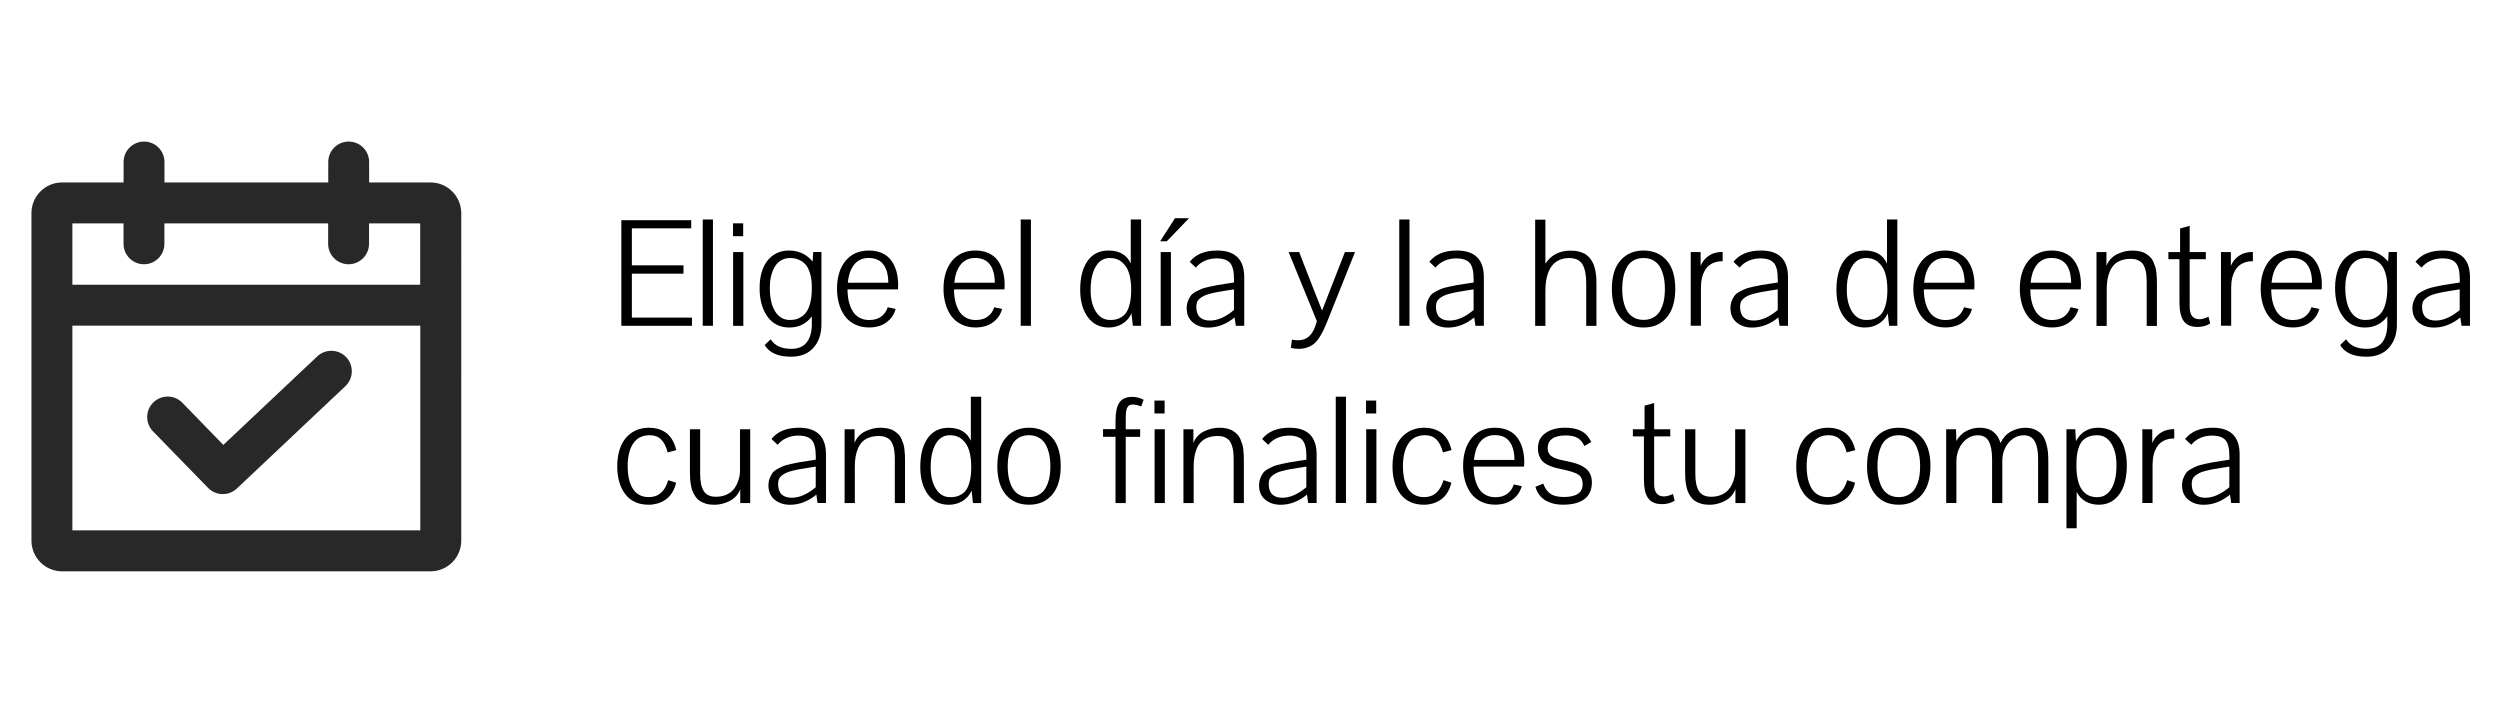<?xml version="1.0" encoding="utf-8"?>
<!-- Generator: Adobe Illustrator 23.0.4, SVG Export Plug-In . SVG Version: 6.00 Build 0)  -->
<svg version="1.1" id="Capa_1" xmlns="http://www.w3.org/2000/svg" xmlns:xlink="http://www.w3.org/1999/xlink" x="0px" y="0px"
	 width="477px" height="135px" viewBox="0 0 477 135" style="enable-background:new 0 0 477 135;" xml:space="preserve">
<style type="text/css">
	.st0{fill:#282828;}
</style>
<path class="st0" d="M82.14,34.81H70.43v-3.9c0-2.16-1.75-3.9-3.9-3.9c-2.16,0-3.9,1.75-3.9,3.9v3.9H31.38v-3.9
	c0-2.16-1.75-3.9-3.9-3.9s-3.9,1.75-3.9,3.9v3.9H11.86C8.62,34.81,6,37.43,6,40.67v62.48c0,3.23,2.62,5.86,5.86,5.86h70.29
	c3.23,0,5.86-2.62,5.86-5.86V40.67C88,37.43,85.38,34.81,82.14,34.81z M23.57,42.62v3.9c0,2.16,1.75,3.9,3.9,3.9s3.9-1.75,3.9-3.9
	v-3.9h31.24v3.9c0,2.16,1.75,3.9,3.9,3.9c2.16,0,3.9-1.75,3.9-3.9v-3.9h9.76v11.71H13.81V42.62H23.57z M13.81,101.19V62.14h66.38
	v39.05H13.81z"/>
<path class="st0" d="M60.53,68L42.61,84.89l-7.81-8.04c-1.5-1.55-3.98-1.58-5.53-0.08s-1.58,3.98-0.08,5.53l10.52,10.8
	c1.49,1.52,3.92,1.57,5.47,0.12L65.9,73.68c1.57-1.48,1.64-3.96,0.16-5.53C64.57,66.59,62.1,66.52,60.53,68z"/>
<g>
	<path d="M132.03,62.16h-13.48V42.02h13.33v1.54h-11.32v7.07h9.85v1.58h-9.85v8.39h11.47V62.16z"/>
	<path d="M134.08,62.16V41.88h1.95v20.28H134.08z"/>
	<path d="M139.86,45.07v-2.46h1.94v2.46H139.86z M139.88,62.16V48.09h1.95v14.08H139.88z"/>
	<path d="M150.89,68.06c-2.44,0-4.11-0.74-4.99-2.23l1.14-1.09c0.75,1.21,2.07,1.82,3.95,1.82c1.31,0,2.29-0.42,2.94-1.25
		c0.65-0.83,0.97-2.01,0.97-3.54v-1.4c-1.07,1.41-2.5,2.12-4.27,2.12c-1.8,0-3.2-0.69-4.2-2.08s-1.5-3.22-1.5-5.48
		c0-1.39,0.21-2.61,0.63-3.67c0.42-1.06,1.05-1.9,1.91-2.52c0.85-0.62,1.88-0.94,3.08-0.94c1.83,0,3.32,0.7,4.5,2.1l0.11-1.82h1.57
		v13.8c0,1.83-0.5,3.31-1.51,4.46C154.21,67.49,152.77,68.06,150.89,68.06z M154.89,54.69c0-0.9-0.1-1.69-0.29-2.37
		c-0.19-0.68-0.43-1.22-0.71-1.6c-0.28-0.38-0.61-0.69-1-0.92c-0.39-0.23-0.75-0.39-1.09-0.46c-0.33-0.07-0.68-0.11-1.04-0.11
		c-0.67,0-1.26,0.16-1.77,0.47c-0.51,0.32-0.92,0.75-1.22,1.29c-0.3,0.54-0.52,1.14-0.67,1.79s-0.22,1.35-0.22,2.09
		c0,1.97,0.34,3.49,1.03,4.57c0.68,1.07,1.61,1.61,2.79,1.61c0.41,0,0.8-0.04,1.16-0.13c0.36-0.09,0.73-0.26,1.11-0.52
		c0.39-0.26,0.71-0.59,0.98-1.01c0.27-0.42,0.5-0.99,0.67-1.71s0.27-1.56,0.27-2.52V54.69z"/>
	<path d="M165.78,47.8c0.95,0,1.8,0.17,2.52,0.5c0.73,0.33,1.31,0.8,1.75,1.4c0.44,0.6,0.77,1.3,0.99,2.08
		c0.22,0.79,0.33,1.66,0.33,2.61c0,0.31-0.01,0.59-0.04,0.83h-9.62c0,0.8,0.08,1.54,0.23,2.23c0.16,0.69,0.39,1.3,0.71,1.85
		s0.75,0.98,1.29,1.29c0.55,0.31,1.18,0.47,1.89,0.47c0.93,0,1.69-0.21,2.28-0.64c0.6-0.43,1.02-1.03,1.27-1.8l1.51,0.33
		c-0.21,0.78-0.58,1.44-1.11,1.99c-0.53,0.55-1.13,0.94-1.79,1.18c-0.66,0.24-1.36,0.36-2.11,0.36h-0.05c-1.04,0-1.96-0.2-2.76-0.61
		c-0.8-0.4-1.44-0.95-1.93-1.64c-0.48-0.69-0.84-1.47-1.08-2.34c-0.24-0.87-0.36-1.8-0.36-2.79c0-2.19,0.53-3.96,1.6-5.3
		C162.39,48.47,163.88,47.8,165.78,47.8z M169.49,53.95c-0.01-1.5-0.32-2.67-0.94-3.49s-1.56-1.24-2.83-1.24
		c-0.62,0-1.17,0.12-1.65,0.37s-0.89,0.59-1.2,1.03s-0.57,0.94-0.75,1.5c-0.18,0.56-0.3,1.17-0.36,1.83H169.49z"/>
	<path d="M186.1,47.8c0.95,0,1.8,0.17,2.52,0.5c0.73,0.33,1.31,0.8,1.75,1.4c0.44,0.6,0.77,1.3,0.99,2.08
		c0.22,0.79,0.33,1.66,0.33,2.61c0,0.31-0.01,0.59-0.04,0.83h-9.62c0,0.8,0.08,1.54,0.23,2.23c0.16,0.69,0.39,1.3,0.71,1.85
		s0.75,0.98,1.29,1.29c0.55,0.31,1.18,0.47,1.89,0.47c0.93,0,1.69-0.21,2.28-0.64c0.6-0.43,1.02-1.03,1.27-1.8l1.51,0.33
		c-0.21,0.78-0.58,1.44-1.11,1.99c-0.53,0.55-1.13,0.94-1.79,1.18c-0.66,0.24-1.36,0.36-2.11,0.36h-0.05c-1.04,0-1.96-0.2-2.76-0.61
		c-0.8-0.4-1.44-0.95-1.93-1.64c-0.48-0.69-0.84-1.47-1.08-2.34c-0.24-0.87-0.36-1.8-0.36-2.79c0-2.19,0.53-3.96,1.6-5.3
		C182.72,48.47,184.2,47.8,186.1,47.8z M189.81,53.95c-0.01-1.5-0.32-2.67-0.94-3.49s-1.56-1.24-2.83-1.24
		c-0.62,0-1.17,0.12-1.65,0.37s-0.89,0.59-1.2,1.03s-0.57,0.94-0.75,1.5c-0.18,0.56-0.3,1.17-0.36,1.83H189.81z"/>
	<path d="M194.75,62.16V41.88h1.95v20.28H194.75z"/>
	<path d="M206.1,55.28c0-2.32,0.47-4.15,1.4-5.48c0.94-1.33,2.27-2,3.99-2c2.1,0,3.52,0.83,4.26,2.49v-8.41h1.97v20.28h-1.57
		l-0.26-2.37c-0.36,0.83-0.93,1.48-1.71,1.97c-0.78,0.49-1.66,0.73-2.63,0.73c-1.69,0-3.02-0.66-3.99-1.97
		C206.59,59.2,206.1,57.46,206.1,55.28z M211.8,61.05c0.41,0,0.78-0.03,1.11-0.1s0.69-0.22,1.07-0.45c0.38-0.23,0.71-0.55,0.96-0.95
		s0.47-0.96,0.64-1.69c0.17-0.72,0.25-1.58,0.25-2.56c0-1.19-0.13-2.23-0.39-3.11c-0.26-0.88-0.7-1.59-1.33-2.14
		c-0.62-0.55-1.41-0.82-2.35-0.82c-1.17,0-2.07,0.55-2.71,1.66c-0.64,1.1-0.96,2.59-0.96,4.45c0,1.67,0.33,3.04,0.99,4.11
		C209.75,60.51,210.65,61.05,211.8,61.05z"/>
	<path d="M224.19,41.63h2.68l-4.24,4.4h-1.27L224.19,41.63z M221.46,62.16V48.09h1.95v14.08H221.46z"/>
	<path d="M235.56,60.57c-1.57,1.28-3.24,1.93-5.02,1.93c-1.17,0-2.15-0.32-2.94-0.97c-0.78-0.65-1.18-1.56-1.18-2.73
		c0-0.5,0.08-0.94,0.23-1.34s0.33-0.74,0.53-1.02c0.2-0.28,0.52-0.54,0.95-0.77c0.43-0.23,0.81-0.42,1.13-0.55
		c0.33-0.13,0.81-0.27,1.47-0.41s1.17-0.25,1.57-0.32s0.99-0.16,1.79-0.28l1.36-0.21v-0.58c0-1.53-0.25-2.58-0.76-3.16
		c-0.5-0.57-1.36-0.86-2.57-0.86c-0.79,0-1.53,0.15-2.22,0.45s-1.27,0.74-1.73,1.31c0-0.01-0.39-0.38-1.17-1.11
		c1.13-1.43,2.87-2.15,5.23-2.15c3.45,0,5.17,1.7,5.17,5.1v9.26h-1.61L235.56,60.57z M235.45,55.21l-1.35,0.21
		c-0.73,0.11-1.32,0.21-1.78,0.3c-0.46,0.09-0.94,0.19-1.43,0.32s-0.89,0.26-1.17,0.4c-0.28,0.14-0.55,0.31-0.79,0.51
		s-0.42,0.42-0.52,0.68c-0.1,0.26-0.15,0.56-0.15,0.89c0,1.76,0.87,2.64,2.61,2.64c1.46,0,2.98-0.67,4.57-2.01V55.21z"/>
	<path d="M251.26,61.28l-5.39-13.19h2.01l0.78,2.02c0.52,1.34,1.15,2.95,1.88,4.83c0.73,1.88,1.3,3.32,1.71,4.32
		c0.79-2.05,2.24-5.78,4.36-11.17h1.93c-0.63,1.61-1.54,3.88-2.73,6.82s-1.98,4.92-2.37,5.92c-0.33,0.83-0.62,1.51-0.86,2.03
		c-0.24,0.52-0.53,1.04-0.87,1.56c-0.34,0.52-0.69,0.92-1.04,1.2c-0.35,0.28-0.78,0.51-1.27,0.68s-1.05,0.26-1.67,0.26
		c-0.49,0-0.97-0.06-1.44-0.19l0.21-1.55c0.42,0.06,0.83,0.1,1.21,0.1c1.55,0,2.63-0.9,3.25-2.71L251.26,61.28z"/>
	<path d="M266.98,62.16V41.88h1.95v20.28H266.98z"/>
	<path d="M281.28,60.57c-1.57,1.28-3.24,1.93-5.02,1.93c-1.17,0-2.15-0.32-2.94-0.97c-0.78-0.65-1.18-1.56-1.18-2.73
		c0-0.5,0.08-0.94,0.23-1.34s0.33-0.74,0.53-1.02c0.2-0.28,0.52-0.54,0.95-0.77c0.43-0.23,0.81-0.42,1.13-0.55
		c0.33-0.13,0.81-0.27,1.47-0.41s1.17-0.25,1.57-0.32s0.99-0.16,1.79-0.28l1.36-0.21v-0.58c0-1.53-0.25-2.58-0.76-3.16
		c-0.5-0.57-1.36-0.86-2.57-0.86c-0.79,0-1.53,0.15-2.22,0.45s-1.27,0.74-1.73,1.31c0-0.01-0.39-0.38-1.17-1.11
		c1.13-1.43,2.87-2.15,5.23-2.15c3.45,0,5.17,1.7,5.17,5.1v9.26h-1.61L281.28,60.57z M281.17,55.21l-1.35,0.21
		c-0.73,0.11-1.32,0.21-1.78,0.3c-0.46,0.09-0.94,0.19-1.43,0.32s-0.89,0.26-1.17,0.4c-0.28,0.14-0.55,0.31-0.79,0.51
		s-0.42,0.42-0.52,0.68c-0.1,0.26-0.15,0.56-0.15,0.89c0,1.76,0.87,2.64,2.61,2.64c1.46,0,2.98-0.67,4.57-2.01V55.21z"/>
	<path d="M299.4,49.24c-0.68,0-1.28,0.11-1.81,0.34s-0.96,0.53-1.3,0.92c-0.34,0.38-0.62,0.84-0.84,1.39
		c-0.22,0.55-0.37,1.12-0.46,1.71s-0.13,1.24-0.13,1.93v6.65h-1.95V41.91h1.95v5.78v2.63c1.07-1.67,2.68-2.5,4.83-2.5
		c0.62,0,1.19,0.07,1.69,0.21s0.92,0.33,1.25,0.56s0.63,0.52,0.87,0.87c0.25,0.35,0.44,0.7,0.58,1.05c0.14,0.35,0.25,0.75,0.33,1.2
		c0.08,0.45,0.13,0.86,0.16,1.23c0.02,0.37,0.03,0.78,0.03,1.22v8.02h-1.95V54c0-1.57-0.24-2.75-0.72-3.56S300.6,49.24,299.4,49.24z
		"/>
	<path d="M313.6,47.8c1.81,0,3.27,0.62,4.38,1.86c1.11,1.24,1.66,3.06,1.66,5.44c0,2.37-0.54,4.19-1.63,5.47
		c-1.09,1.28-2.56,1.92-4.42,1.92s-3.34-0.63-4.42-1.91s-1.63-3.08-1.63-5.44c0-2.4,0.55-4.23,1.67-5.48
		C310.3,48.42,311.77,47.8,313.6,47.8z M313.58,49.23c-0.77,0-1.43,0.17-1.98,0.5c-0.55,0.33-0.97,0.8-1.26,1.38
		c-0.29,0.59-0.5,1.21-0.63,1.86c-0.13,0.65-0.19,1.36-0.19,2.13c0,0.61,0.04,1.19,0.11,1.73c0.07,0.54,0.21,1.08,0.4,1.6
		c0.19,0.53,0.44,0.98,0.74,1.35c0.3,0.38,0.69,0.68,1.17,0.91c0.48,0.23,1.03,0.34,1.66,0.34c0.61,0,1.16-0.11,1.64-0.34
		c0.48-0.23,0.87-0.53,1.17-0.9c0.3-0.37,0.54-0.82,0.74-1.34c0.19-0.52,0.33-1.05,0.4-1.6c0.07-0.54,0.11-1.12,0.11-1.73
		c0-0.61-0.04-1.18-0.12-1.72c-0.08-0.54-0.21-1.07-0.41-1.6c-0.19-0.52-0.44-0.97-0.74-1.34s-0.69-0.67-1.17-0.9
		C314.75,49.34,314.2,49.23,313.58,49.23z"/>
	<path d="M324.48,48.09v2.64c0.26-0.63,0.63-1.16,1.11-1.58c0.49-0.42,0.98-0.7,1.49-0.85s1.04-0.23,1.6-0.23v1.77
		c-0.76,0-1.42,0.14-1.97,0.41c-0.55,0.28-0.99,0.66-1.29,1.14c-0.31,0.49-0.53,1.01-0.67,1.58c-0.14,0.57-0.21,1.19-0.21,1.86v7.32
		h-1.95V48.09H324.48z"/>
	<path d="M339.31,60.57c-1.57,1.28-3.24,1.93-5.02,1.93c-1.17,0-2.15-0.32-2.94-0.97c-0.78-0.65-1.18-1.56-1.18-2.73
		c0-0.5,0.08-0.94,0.23-1.34s0.33-0.74,0.53-1.02c0.2-0.28,0.52-0.54,0.95-0.77c0.43-0.23,0.81-0.42,1.13-0.55
		c0.33-0.13,0.81-0.27,1.47-0.41s1.17-0.25,1.57-0.32s0.99-0.16,1.79-0.28l1.36-0.21v-0.58c0-1.53-0.25-2.58-0.76-3.16
		c-0.5-0.57-1.36-0.86-2.57-0.86c-0.79,0-1.53,0.15-2.22,0.45s-1.27,0.74-1.73,1.31c0-0.01-0.39-0.38-1.17-1.11
		c1.13-1.43,2.87-2.15,5.23-2.15c3.45,0,5.17,1.7,5.17,5.1v9.26h-1.61L339.31,60.57z M339.2,55.21l-1.35,0.21
		c-0.73,0.11-1.32,0.21-1.78,0.3c-0.46,0.09-0.94,0.19-1.43,0.32s-0.89,0.26-1.17,0.4c-0.28,0.14-0.55,0.31-0.79,0.51
		s-0.42,0.42-0.52,0.68c-0.1,0.26-0.15,0.56-0.15,0.89c0,1.76,0.87,2.64,2.61,2.64c1.46,0,2.98-0.67,4.57-2.01V55.21z"/>
	<path d="M350.39,55.28c0-2.32,0.47-4.15,1.4-5.48c0.94-1.33,2.27-2,3.99-2c2.1,0,3.52,0.83,4.26,2.49v-8.41h1.97v20.28h-1.57
		l-0.26-2.37c-0.36,0.83-0.93,1.48-1.71,1.97c-0.78,0.49-1.66,0.73-2.63,0.73c-1.69,0-3.02-0.66-3.99-1.97
		C350.87,59.2,350.39,57.46,350.39,55.28z M356.08,61.05c0.41,0,0.78-0.03,1.11-0.1s0.69-0.22,1.07-0.45
		c0.38-0.23,0.71-0.55,0.96-0.95s0.47-0.96,0.64-1.69c0.17-0.72,0.25-1.58,0.25-2.56c0-1.19-0.13-2.23-0.39-3.11
		c-0.26-0.88-0.7-1.59-1.33-2.14c-0.62-0.55-1.41-0.82-2.35-0.82c-1.17,0-2.07,0.55-2.71,1.66c-0.64,1.1-0.96,2.59-0.96,4.45
		c0,1.67,0.33,3.04,0.99,4.11C354.03,60.51,354.94,61.05,356.08,61.05z"/>
	<path d="M371.14,47.8c0.95,0,1.8,0.17,2.52,0.5c0.73,0.33,1.31,0.8,1.75,1.4c0.44,0.6,0.77,1.3,0.99,2.08
		c0.22,0.79,0.33,1.66,0.33,2.61c0,0.31-0.01,0.59-0.04,0.83h-9.62c0,0.8,0.08,1.54,0.23,2.23c0.16,0.69,0.39,1.3,0.71,1.85
		s0.75,0.98,1.29,1.29c0.55,0.31,1.18,0.47,1.89,0.47c0.93,0,1.69-0.21,2.28-0.64c0.6-0.43,1.02-1.03,1.27-1.8l1.51,0.33
		c-0.21,0.78-0.58,1.44-1.11,1.99c-0.53,0.55-1.13,0.94-1.79,1.18c-0.66,0.24-1.36,0.36-2.11,0.36h-0.05c-1.04,0-1.96-0.2-2.76-0.61
		c-0.8-0.4-1.44-0.95-1.93-1.64c-0.48-0.69-0.84-1.47-1.08-2.34c-0.24-0.87-0.36-1.8-0.36-2.79c0-2.19,0.53-3.96,1.6-5.3
		C367.75,48.47,369.24,47.8,371.14,47.8z M374.85,53.95c-0.01-1.5-0.32-2.67-0.94-3.49s-1.56-1.24-2.83-1.24
		c-0.62,0-1.17,0.12-1.65,0.37s-0.89,0.59-1.2,1.03s-0.57,0.94-0.75,1.5c-0.18,0.56-0.3,1.17-0.36,1.83H374.85z"/>
	<path d="M391.46,47.8c0.95,0,1.8,0.17,2.52,0.5c0.73,0.33,1.31,0.8,1.75,1.4c0.44,0.6,0.77,1.3,0.99,2.08
		c0.22,0.79,0.33,1.66,0.33,2.61c0,0.31-0.01,0.59-0.04,0.83h-9.62c0,0.8,0.08,1.54,0.23,2.23c0.16,0.69,0.39,1.3,0.71,1.85
		s0.75,0.98,1.29,1.29c0.55,0.31,1.18,0.47,1.89,0.47c0.93,0,1.69-0.21,2.28-0.64c0.6-0.43,1.02-1.03,1.27-1.8l1.51,0.33
		c-0.21,0.78-0.58,1.44-1.11,1.99c-0.53,0.55-1.13,0.94-1.79,1.18c-0.66,0.24-1.36,0.36-2.11,0.36h-0.05c-1.04,0-1.96-0.2-2.76-0.61
		c-0.8-0.4-1.44-0.95-1.93-1.64c-0.48-0.69-0.84-1.47-1.08-2.34c-0.24-0.87-0.36-1.8-0.36-2.79c0-2.19,0.53-3.96,1.6-5.3
		C388.08,48.47,389.56,47.8,391.46,47.8z M395.17,53.95c-0.01-1.5-0.32-2.67-0.94-3.49s-1.56-1.24-2.83-1.24
		c-0.62,0-1.17,0.12-1.65,0.37s-0.89,0.59-1.2,1.03s-0.57,0.94-0.75,1.5c-0.18,0.56-0.3,1.17-0.36,1.83H395.17z"/>
	<path d="M400.01,62.16V48.09h1.9c0,0.11,0,0.26,0,0.44c0,0.18,0,0.47,0,0.86c0,0.39,0,0.71,0,0.97v0.39
		c0.17-0.5,0.44-0.95,0.81-1.34c0.37-0.39,0.78-0.7,1.25-0.92c0.46-0.22,0.94-0.39,1.42-0.51s0.97-0.17,1.44-0.17
		c0.54,0,1.03,0.05,1.48,0.15c0.44,0.1,0.82,0.25,1.13,0.45c0.31,0.2,0.59,0.41,0.83,0.65c0.24,0.23,0.43,0.52,0.58,0.86
		s0.27,0.66,0.37,0.97c0.1,0.31,0.17,0.67,0.21,1.08c0.05,0.41,0.08,0.78,0.09,1.09c0.01,0.31,0.02,0.67,0.02,1.09v8.04h-1.95v-8.3
		c0-0.59-0.03-1.1-0.08-1.54c-0.05-0.44-0.14-0.85-0.28-1.24s-0.32-0.7-0.54-0.94s-0.51-0.43-0.87-0.57
		c-0.35-0.14-0.77-0.21-1.26-0.21c-0.71,0-1.33,0.1-1.87,0.3c-0.54,0.2-0.98,0.48-1.32,0.83c-0.34,0.35-0.62,0.78-0.83,1.29
		c-0.21,0.51-0.36,1.05-0.45,1.62c-0.09,0.56-0.13,1.19-0.13,1.89v6.87H400.01z"/>
	<path d="M421.38,60.44l0.33,1.28c-0.69,0.44-1.5,0.66-2.42,0.66c-1.21,0-2.09-0.37-2.63-1.11s-0.82-1.93-0.82-3.58v-8.24h-2.11
		v-1.36h2.23v-4.5l1.83-0.51v5.01h3.08v1.36h-3.08v9.12c0,1.56,0.63,2.34,1.9,2.34C420.11,60.91,420.68,60.75,421.38,60.44z"/>
	<path d="M425.65,48.09v2.64c0.26-0.63,0.63-1.16,1.11-1.58c0.49-0.42,0.98-0.7,1.49-0.85s1.04-0.23,1.6-0.23v1.77
		c-0.76,0-1.42,0.14-1.97,0.41c-0.55,0.28-0.99,0.66-1.29,1.14c-0.31,0.49-0.53,1.01-0.67,1.58c-0.14,0.57-0.21,1.19-0.21,1.86v7.32
		h-1.95V48.09H425.65z"/>
	<path d="M437.42,47.8c0.95,0,1.8,0.17,2.52,0.5c0.73,0.33,1.31,0.8,1.75,1.4c0.44,0.6,0.77,1.3,0.99,2.08
		c0.22,0.79,0.33,1.66,0.33,2.61c0,0.31-0.01,0.59-0.04,0.83h-9.62c0,0.8,0.08,1.54,0.23,2.23c0.16,0.69,0.39,1.3,0.71,1.85
		s0.75,0.98,1.29,1.29c0.55,0.31,1.18,0.47,1.89,0.47c0.93,0,1.69-0.21,2.28-0.64c0.6-0.43,1.02-1.03,1.27-1.8l1.51,0.33
		c-0.21,0.78-0.58,1.44-1.11,1.99c-0.53,0.55-1.13,0.94-1.79,1.18c-0.66,0.24-1.36,0.36-2.11,0.36h-0.05c-1.04,0-1.96-0.2-2.76-0.61
		c-0.8-0.4-1.44-0.95-1.93-1.64c-0.48-0.69-0.84-1.47-1.08-2.34c-0.24-0.87-0.36-1.8-0.36-2.79c0-2.19,0.53-3.96,1.6-5.3
		C434.04,48.47,435.53,47.8,437.42,47.8z M441.14,53.95c-0.01-1.5-0.32-2.67-0.94-3.49s-1.56-1.24-2.83-1.24
		c-0.62,0-1.17,0.12-1.65,0.37s-0.89,0.59-1.2,1.03s-0.57,0.94-0.75,1.5c-0.18,0.56-0.3,1.17-0.36,1.83H441.14z"/>
	<path d="M451.49,68.06c-2.44,0-4.11-0.74-4.99-2.23l1.14-1.09c0.75,1.21,2.07,1.82,3.95,1.82c1.31,0,2.29-0.42,2.94-1.25
		c0.65-0.83,0.97-2.01,0.97-3.54v-1.4c-1.07,1.41-2.5,2.12-4.27,2.12c-1.8,0-3.2-0.69-4.2-2.08s-1.5-3.22-1.5-5.48
		c0-1.39,0.21-2.61,0.63-3.67c0.42-1.06,1.05-1.9,1.91-2.52c0.85-0.62,1.88-0.94,3.08-0.94c1.83,0,3.32,0.7,4.5,2.1l0.11-1.82h1.57
		v13.8c0,1.83-0.5,3.31-1.51,4.46C454.81,67.49,453.37,68.06,451.49,68.06z M455.49,54.69c0-0.9-0.1-1.69-0.29-2.37
		c-0.19-0.68-0.43-1.22-0.71-1.6c-0.28-0.38-0.61-0.69-1-0.92c-0.39-0.23-0.75-0.39-1.09-0.46c-0.33-0.07-0.68-0.11-1.04-0.11
		c-0.67,0-1.26,0.16-1.77,0.47c-0.51,0.32-0.92,0.75-1.22,1.29c-0.3,0.54-0.52,1.14-0.67,1.79s-0.22,1.35-0.22,2.09
		c0,1.97,0.34,3.49,1.03,4.57c0.68,1.07,1.61,1.61,2.79,1.61c0.41,0,0.8-0.04,1.16-0.13c0.36-0.09,0.73-0.26,1.11-0.52
		c0.39-0.26,0.71-0.59,0.98-1.01c0.27-0.42,0.5-0.99,0.67-1.71s0.27-1.56,0.27-2.52V54.69z"/>
	<path d="M469.43,60.57c-1.57,1.28-3.24,1.93-5.02,1.93c-1.17,0-2.15-0.32-2.94-0.97c-0.78-0.65-1.18-1.56-1.18-2.73
		c0-0.5,0.08-0.94,0.23-1.34s0.33-0.74,0.53-1.02c0.2-0.28,0.52-0.54,0.95-0.77c0.43-0.23,0.81-0.42,1.13-0.55
		c0.33-0.13,0.81-0.27,1.47-0.41s1.17-0.25,1.57-0.32s0.99-0.16,1.79-0.28l1.36-0.21v-0.58c0-1.53-0.25-2.58-0.76-3.16
		c-0.5-0.57-1.36-0.86-2.57-0.86c-0.79,0-1.53,0.15-2.22,0.45s-1.27,0.74-1.73,1.31c0-0.01-0.39-0.38-1.17-1.11
		c1.13-1.43,2.87-2.15,5.23-2.15c3.45,0,5.17,1.7,5.17,5.1v9.26h-1.61L469.43,60.57z M469.32,55.21l-1.35,0.21
		c-0.73,0.11-1.32,0.21-1.78,0.3c-0.46,0.09-0.94,0.19-1.43,0.32s-0.89,0.26-1.17,0.4c-0.28,0.14-0.55,0.31-0.79,0.51
		s-0.42,0.42-0.52,0.68c-0.1,0.26-0.15,0.56-0.15,0.89c0,1.76,0.87,2.64,2.61,2.64c1.46,0,2.98-0.67,4.57-2.01V55.21z"/>
	<path d="M117.77,88.97c0-1.44,0.22-2.71,0.67-3.8c0.45-1.09,1.14-1.96,2.08-2.6c0.94-0.64,2.06-0.96,3.38-0.96
		c0.57,0,1.1,0.07,1.6,0.21s0.99,0.36,1.46,0.67c0.47,0.31,0.89,0.76,1.25,1.33c0.36,0.58,0.63,1.27,0.82,2.06l-1.64,0.44
		c-0.29-1.12-0.71-1.95-1.26-2.48c-0.55-0.54-1.26-0.8-2.15-0.8c-1.41,0-2.47,0.52-3.17,1.58c-0.7,1.05-1.05,2.49-1.05,4.31
		c0,0.89,0.08,1.69,0.23,2.39c0.16,0.71,0.39,1.33,0.71,1.86s0.74,0.95,1.27,1.24s1.14,0.43,1.84,0.43c1.83,0,3.05-1.08,3.69-3.23
		l1.5,0.47c-0.17,0.74-0.43,1.39-0.79,1.95s-0.78,1-1.27,1.32s-0.99,0.56-1.52,0.71c-0.53,0.15-1.08,0.23-1.65,0.23
		c-1.94,0-3.43-0.67-4.46-2C118.29,92.97,117.77,91.19,117.77,88.97z"/>
	<path d="M141.19,89.98V81.9h1.95v14.08h-1.9v-2.64c-0.37,0.97-1.02,1.71-1.96,2.21c-0.94,0.5-1.93,0.76-2.98,0.76
		c-0.6,0-1.14-0.07-1.62-0.21c-0.48-0.14-0.88-0.33-1.2-0.55c-0.32-0.22-0.59-0.51-0.83-0.87c-0.23-0.35-0.41-0.7-0.54-1.04
		c-0.12-0.34-0.22-0.74-0.3-1.2c-0.07-0.46-0.12-0.87-0.14-1.22c-0.02-0.35-0.03-0.76-0.03-1.23V81.9h1.95v8.49
		c0,1.45,0.22,2.54,0.67,3.28c0.45,0.74,1.23,1.11,2.35,1.11c0.69,0,1.31-0.11,1.86-0.34c0.55-0.23,0.99-0.52,1.31-0.86
		c0.33-0.34,0.6-0.74,0.81-1.18c0.21-0.45,0.36-0.87,0.44-1.27C141.15,90.73,141.19,90.34,141.19,89.98z"/>
	<path d="M155.76,94.38c-1.57,1.28-3.24,1.93-5.02,1.93c-1.17,0-2.15-0.32-2.94-0.97s-1.18-1.56-1.18-2.73
		c0-0.5,0.08-0.94,0.23-1.34c0.15-0.4,0.33-0.74,0.53-1.02c0.2-0.28,0.52-0.54,0.95-0.77c0.43-0.23,0.81-0.42,1.13-0.55
		c0.33-0.13,0.81-0.27,1.47-0.41s1.17-0.25,1.57-0.32c0.39-0.07,0.99-0.16,1.79-0.28l1.36-0.21v-0.58c0-1.53-0.25-2.58-0.76-3.16
		c-0.5-0.57-1.36-0.86-2.57-0.86c-0.79,0-1.53,0.15-2.22,0.45s-1.27,0.74-1.73,1.31c0-0.01-0.39-0.38-1.17-1.11
		c1.13-1.43,2.87-2.15,5.23-2.15c3.45,0,5.17,1.7,5.17,5.1v9.26h-1.61L155.76,94.38z M155.65,89.03l-1.35,0.21
		c-0.73,0.11-1.32,0.21-1.78,0.29c-0.46,0.09-0.94,0.19-1.43,0.32c-0.5,0.12-0.89,0.26-1.17,0.4c-0.28,0.14-0.55,0.31-0.79,0.51
		s-0.42,0.42-0.52,0.68c-0.1,0.26-0.15,0.55-0.15,0.89c0,1.76,0.87,2.64,2.61,2.64c1.46,0,2.98-0.67,4.57-2.01V89.03z"/>
	<path d="M161.15,95.97V81.9h1.9c0,0.11,0,0.26,0,0.44s0,0.47,0,0.86c0,0.39,0,0.71,0,0.97v0.38c0.17-0.5,0.44-0.95,0.81-1.34
		c0.37-0.39,0.78-0.7,1.25-0.92c0.46-0.22,0.94-0.39,1.42-0.51c0.49-0.11,0.97-0.17,1.44-0.17c0.54,0,1.03,0.05,1.48,0.15
		c0.44,0.1,0.82,0.25,1.13,0.45s0.59,0.41,0.83,0.65c0.24,0.23,0.43,0.52,0.58,0.86c0.15,0.34,0.27,0.66,0.37,0.97
		c0.1,0.31,0.17,0.67,0.21,1.08s0.08,0.78,0.09,1.09c0.01,0.31,0.02,0.67,0.02,1.09v8.04h-1.95v-8.3c0-0.59-0.03-1.1-0.08-1.54
		c-0.05-0.44-0.14-0.85-0.28-1.24c-0.14-0.39-0.32-0.7-0.54-0.94c-0.22-0.24-0.51-0.43-0.87-0.57c-0.35-0.14-0.77-0.21-1.26-0.21
		c-0.71,0-1.33,0.1-1.87,0.3c-0.54,0.2-0.98,0.48-1.32,0.83s-0.62,0.78-0.83,1.29c-0.21,0.51-0.36,1.05-0.45,1.62
		c-0.09,0.56-0.13,1.19-0.13,1.89v6.87H161.15z"/>
	<path d="M175.59,89.1c0-2.32,0.47-4.15,1.4-5.48c0.94-1.33,2.27-2,3.99-2c2.1,0,3.52,0.83,4.26,2.49v-8.41h1.97v20.28h-1.57
		l-0.26-2.37c-0.36,0.83-0.93,1.48-1.71,1.97c-0.78,0.49-1.66,0.73-2.63,0.73c-1.69,0-3.02-0.66-3.99-1.97
		C176.07,93.01,175.59,91.27,175.59,89.1z M181.28,94.86c0.41,0,0.78-0.03,1.11-0.1c0.33-0.07,0.69-0.22,1.07-0.45
		c0.38-0.23,0.71-0.55,0.96-0.95c0.26-0.4,0.47-0.96,0.64-1.69s0.25-1.58,0.25-2.56c0-1.19-0.13-2.23-0.39-3.11
		c-0.26-0.88-0.7-1.59-1.33-2.14c-0.62-0.55-1.41-0.82-2.35-0.82c-1.17,0-2.07,0.55-2.71,1.66c-0.64,1.11-0.96,2.59-0.96,4.45
		c0,1.67,0.33,3.04,0.99,4.11C179.23,94.33,180.14,94.86,181.28,94.86z"/>
	<path d="M196.35,81.61c1.81,0,3.27,0.62,4.38,1.86c1.11,1.24,1.66,3.06,1.66,5.44c0,2.37-0.54,4.19-1.63,5.47
		c-1.09,1.28-2.56,1.92-4.42,1.92s-3.34-0.63-4.42-1.91s-1.63-3.08-1.63-5.44c0-2.4,0.55-4.23,1.67-5.48
		C193.05,82.23,194.52,81.61,196.35,81.61z M196.33,83.04c-0.77,0-1.43,0.17-1.98,0.5c-0.55,0.33-0.97,0.8-1.26,1.38
		s-0.5,1.21-0.63,1.86c-0.13,0.65-0.19,1.36-0.19,2.13c0,0.62,0.04,1.19,0.11,1.73c0.07,0.54,0.21,1.08,0.4,1.6
		c0.19,0.53,0.44,0.98,0.74,1.36s0.69,0.68,1.17,0.91c0.48,0.23,1.03,0.34,1.66,0.34c0.61,0,1.16-0.12,1.64-0.34
		c0.48-0.23,0.87-0.53,1.17-0.9c0.3-0.37,0.54-0.82,0.74-1.34c0.19-0.52,0.33-1.05,0.4-1.6c0.07-0.54,0.11-1.12,0.11-1.73
		c0-0.61-0.04-1.18-0.12-1.72c-0.08-0.54-0.21-1.07-0.41-1.6c-0.19-0.52-0.44-0.97-0.74-1.34c-0.3-0.37-0.69-0.67-1.17-0.9
		S196.95,83.04,196.33,83.04z"/>
	<path d="M216.17,77.18c-0.23,0-0.42,0.03-0.58,0.09c-0.16,0.06-0.29,0.17-0.39,0.32c-0.1,0.15-0.18,0.3-0.23,0.44
		c-0.05,0.14-0.1,0.36-0.12,0.65c-0.03,0.29-0.04,0.54-0.05,0.74c0,0.2-0.01,0.5-0.01,0.91v1.57h2.75v1.46h-2.75v12.63h-1.95V83.34
		h-2.38v-1.46h2.38v-1.61c0-1.57,0.24-2.72,0.73-3.45c0.49-0.73,1.32-1.1,2.49-1.1c0.74,0,1.46,0.19,2.15,0.56l-0.47,1.27
		C217.07,77.3,216.55,77.18,216.17,77.18z"/>
	<path d="M220.27,78.89v-2.46h1.94v2.46H220.27z M220.3,95.97V81.9h1.95v14.08H220.3z"/>
	<path d="M225.8,95.97V81.9h1.9c0,0.11,0,0.26,0,0.44s0,0.47,0,0.86c0,0.39,0,0.71,0,0.97v0.38c0.17-0.5,0.44-0.95,0.81-1.34
		c0.37-0.39,0.78-0.7,1.25-0.92c0.46-0.22,0.94-0.39,1.42-0.51c0.49-0.11,0.97-0.17,1.44-0.17c0.54,0,1.03,0.05,1.48,0.15
		c0.44,0.1,0.82,0.25,1.13,0.45s0.59,0.41,0.83,0.65c0.24,0.23,0.43,0.52,0.58,0.86c0.15,0.34,0.27,0.66,0.37,0.97
		c0.1,0.31,0.17,0.67,0.21,1.08s0.08,0.78,0.09,1.09c0.01,0.31,0.02,0.67,0.02,1.09v8.04h-1.95v-8.3c0-0.59-0.03-1.1-0.08-1.54
		c-0.05-0.44-0.14-0.85-0.28-1.24c-0.14-0.39-0.32-0.7-0.54-0.94c-0.22-0.24-0.51-0.43-0.87-0.57c-0.35-0.14-0.77-0.21-1.26-0.21
		c-0.71,0-1.33,0.1-1.87,0.3c-0.54,0.2-0.98,0.48-1.32,0.83s-0.62,0.78-0.83,1.29c-0.21,0.51-0.36,1.05-0.45,1.62
		c-0.09,0.56-0.13,1.19-0.13,1.89v6.87H225.8z"/>
	<path d="M249.37,94.38c-1.57,1.28-3.24,1.93-5.02,1.93c-1.17,0-2.15-0.32-2.94-0.97s-1.18-1.56-1.18-2.73
		c0-0.5,0.08-0.94,0.23-1.34c0.15-0.4,0.33-0.74,0.53-1.02c0.2-0.28,0.52-0.54,0.95-0.77c0.43-0.23,0.81-0.42,1.13-0.55
		c0.33-0.13,0.81-0.27,1.47-0.41s1.17-0.25,1.57-0.32c0.39-0.07,0.99-0.16,1.79-0.28l1.36-0.21v-0.58c0-1.53-0.25-2.58-0.76-3.16
		c-0.5-0.57-1.36-0.86-2.57-0.86c-0.79,0-1.53,0.15-2.22,0.45s-1.27,0.74-1.73,1.31c0-0.01-0.39-0.38-1.17-1.11
		c1.13-1.43,2.87-2.15,5.23-2.15c3.45,0,5.17,1.7,5.17,5.1v9.26h-1.61L249.37,94.38z M249.26,89.03l-1.35,0.21
		c-0.73,0.11-1.32,0.21-1.78,0.29c-0.46,0.09-0.94,0.19-1.43,0.32c-0.5,0.12-0.89,0.26-1.17,0.4c-0.28,0.14-0.55,0.31-0.79,0.51
		s-0.42,0.42-0.52,0.68c-0.1,0.26-0.15,0.55-0.15,0.89c0,1.76,0.87,2.64,2.61,2.64c1.46,0,2.98-0.67,4.57-2.01V89.03z"/>
	<path d="M254.86,95.97V75.69h1.95v20.28H254.86z"/>
	<path d="M260.64,78.89v-2.46h1.94v2.46H260.64z M260.67,95.97V81.9h1.95v14.08H260.67z"/>
	<path d="M265.69,88.97c0-1.44,0.22-2.71,0.67-3.8c0.45-1.09,1.14-1.96,2.08-2.6c0.94-0.64,2.06-0.96,3.38-0.96
		c0.57,0,1.1,0.07,1.6,0.21s0.99,0.36,1.46,0.67c0.47,0.31,0.89,0.76,1.25,1.33c0.36,0.58,0.63,1.27,0.82,2.06l-1.64,0.44
		c-0.29-1.12-0.71-1.95-1.26-2.48c-0.55-0.54-1.26-0.8-2.15-0.8c-1.41,0-2.47,0.52-3.17,1.58c-0.7,1.05-1.05,2.49-1.05,4.31
		c0,0.89,0.08,1.69,0.23,2.39c0.16,0.71,0.39,1.33,0.71,1.86s0.74,0.95,1.27,1.24s1.14,0.43,1.84,0.43c1.83,0,3.05-1.08,3.69-3.23
		l1.5,0.47c-0.17,0.74-0.43,1.39-0.79,1.95s-0.78,1-1.27,1.32s-0.99,0.56-1.52,0.71c-0.53,0.15-1.08,0.23-1.65,0.23
		c-1.94,0-3.43-0.67-4.46-2C266.2,92.97,265.69,91.19,265.69,88.97z"/>
	<path d="M285.24,81.61c0.95,0,1.8,0.17,2.52,0.5c0.73,0.33,1.31,0.8,1.75,1.4s0.77,1.29,0.99,2.08c0.22,0.79,0.33,1.66,0.33,2.61
		c0,0.31-0.01,0.59-0.04,0.83h-9.62c0,0.8,0.08,1.54,0.23,2.23c0.16,0.68,0.39,1.3,0.71,1.85c0.32,0.55,0.75,0.98,1.29,1.29
		c0.55,0.31,1.18,0.47,1.89,0.47c0.93,0,1.69-0.21,2.28-0.64c0.6-0.43,1.02-1.03,1.27-1.8l1.51,0.33c-0.21,0.78-0.58,1.44-1.11,1.99
		s-1.13,0.94-1.79,1.18c-0.66,0.24-1.36,0.36-2.11,0.36h-0.05c-1.04,0-1.96-0.2-2.76-0.61s-1.44-0.95-1.93-1.64
		c-0.48-0.69-0.84-1.47-1.08-2.34c-0.24-0.87-0.36-1.8-0.36-2.79c0-2.19,0.53-3.96,1.6-5.3C281.86,82.28,283.34,81.61,285.24,81.61z
		 M288.96,87.76c-0.01-1.5-0.32-2.67-0.94-3.5c-0.61-0.83-1.56-1.24-2.83-1.24c-0.62,0-1.17,0.12-1.65,0.37
		c-0.49,0.25-0.89,0.59-1.2,1.03c-0.32,0.44-0.57,0.94-0.75,1.5c-0.18,0.56-0.3,1.17-0.36,1.83H288.96z"/>
	<path d="M303.62,84.33c-0.89,0.5-1.33,0.76-1.33,0.77c-0.31-0.72-0.75-1.23-1.31-1.55c-0.56-0.32-1.3-0.47-2.22-0.47
		c-1.14,0-2,0.21-2.59,0.62c-0.59,0.41-0.88,1.02-0.88,1.83c0,0.32,0.06,0.61,0.19,0.85c0.12,0.25,0.28,0.45,0.48,0.61
		c0.2,0.16,0.47,0.31,0.8,0.44c0.34,0.13,0.67,0.24,0.98,0.31s0.71,0.16,1.19,0.25c1.6,0.29,2.8,0.75,3.6,1.37
		c0.8,0.62,1.2,1.51,1.2,2.68c0,1.38-0.46,2.44-1.39,3.17c-0.93,0.73-2.32,1.09-4.18,1.09c-0.56,0-1.1-0.06-1.62-0.17
		c-0.52-0.12-1.02-0.3-1.5-0.55c-0.48-0.25-0.91-0.61-1.27-1.07c-0.37-0.46-0.64-1.01-0.81-1.63l1.49-0.61
		c0.33,0.9,0.79,1.55,1.38,1.95s1.43,0.61,2.52,0.61c2.41,0,3.62-0.81,3.62-2.42c0-0.88-0.28-1.5-0.83-1.86
		c-0.55-0.36-1.71-0.73-3.48-1.09c-0.53-0.11-0.98-0.22-1.34-0.34c-0.36-0.12-0.74-0.27-1.13-0.47c-0.39-0.2-0.7-0.43-0.94-0.7
		c-0.23-0.26-0.43-0.6-0.58-1.01c-0.15-0.41-0.23-0.89-0.23-1.43c0-1.24,0.48-2.2,1.44-2.88c0.96-0.68,2.21-1.02,3.76-1.02
		c1.25,0,2.26,0.21,3.05,0.62C302.5,82.64,303.14,83.34,303.62,84.33z"/>
	<path d="M319.2,94.25l0.33,1.28c-0.69,0.44-1.5,0.66-2.42,0.66c-1.21,0-2.09-0.37-2.63-1.11s-0.82-1.93-0.82-3.58v-8.24h-2.11V81.9
		h2.23v-4.5l1.83-0.51v5.01h3.08v1.36h-3.08v9.12c0,1.56,0.63,2.34,1.9,2.34C317.93,94.72,318.49,94.57,319.2,94.25z"/>
	<path d="M331.07,89.98V81.9h1.95v14.08h-1.9v-2.64c-0.37,0.97-1.02,1.71-1.96,2.21c-0.94,0.5-1.93,0.76-2.98,0.76
		c-0.6,0-1.14-0.07-1.62-0.21c-0.48-0.14-0.88-0.33-1.2-0.55c-0.32-0.22-0.59-0.51-0.83-0.87c-0.23-0.35-0.41-0.7-0.54-1.04
		c-0.12-0.34-0.22-0.74-0.3-1.2c-0.07-0.46-0.12-0.87-0.14-1.22c-0.02-0.35-0.03-0.76-0.03-1.23V81.9h1.95v8.49
		c0,1.45,0.22,2.54,0.67,3.28c0.45,0.74,1.23,1.11,2.35,1.11c0.69,0,1.31-0.11,1.86-0.34c0.55-0.23,0.99-0.52,1.31-0.86
		c0.33-0.34,0.6-0.74,0.81-1.18c0.21-0.45,0.36-0.87,0.44-1.27C331.03,90.73,331.07,90.34,331.07,89.98z"/>
	<path d="M342.72,88.97c0-1.44,0.22-2.71,0.67-3.8c0.45-1.09,1.14-1.96,2.08-2.6c0.94-0.64,2.06-0.96,3.38-0.96
		c0.57,0,1.1,0.07,1.6,0.21s0.99,0.36,1.46,0.67c0.47,0.31,0.89,0.76,1.25,1.33c0.36,0.58,0.63,1.27,0.82,2.06l-1.64,0.44
		c-0.29-1.12-0.71-1.95-1.26-2.48c-0.55-0.54-1.26-0.8-2.15-0.8c-1.41,0-2.47,0.52-3.17,1.58c-0.7,1.05-1.05,2.49-1.05,4.31
		c0,0.89,0.08,1.69,0.23,2.39c0.16,0.71,0.39,1.33,0.71,1.86s0.74,0.95,1.27,1.24s1.14,0.43,1.84,0.43c1.83,0,3.05-1.08,3.69-3.23
		l1.5,0.47c-0.17,0.74-0.43,1.39-0.79,1.95s-0.78,1-1.27,1.32s-0.99,0.56-1.52,0.71c-0.53,0.15-1.08,0.23-1.65,0.23
		c-1.94,0-3.43-0.67-4.46-2C343.24,92.97,342.72,91.19,342.72,88.97z"/>
	<path d="M362.29,81.61c1.81,0,3.27,0.62,4.38,1.86c1.11,1.24,1.66,3.06,1.66,5.44c0,2.37-0.54,4.19-1.63,5.47
		c-1.09,1.28-2.56,1.92-4.42,1.92s-3.34-0.63-4.42-1.91s-1.63-3.08-1.63-5.44c0-2.4,0.55-4.23,1.67-5.48
		C359,82.23,360.46,81.61,362.29,81.61z M362.28,83.04c-0.77,0-1.43,0.17-1.98,0.5c-0.55,0.33-0.97,0.8-1.26,1.38
		s-0.5,1.21-0.63,1.86c-0.13,0.65-0.19,1.36-0.19,2.13c0,0.62,0.04,1.19,0.11,1.73c0.07,0.54,0.21,1.08,0.4,1.6
		c0.19,0.53,0.44,0.98,0.74,1.36s0.69,0.68,1.17,0.91c0.48,0.23,1.03,0.34,1.66,0.34c0.61,0,1.16-0.12,1.64-0.34
		c0.48-0.23,0.87-0.53,1.17-0.9c0.3-0.37,0.54-0.82,0.74-1.34c0.19-0.52,0.33-1.05,0.4-1.6c0.07-0.54,0.11-1.12,0.11-1.73
		c0-0.61-0.04-1.18-0.12-1.72c-0.08-0.54-0.21-1.07-0.41-1.6c-0.19-0.52-0.44-0.97-0.74-1.34c-0.3-0.37-0.69-0.67-1.17-0.9
		S362.89,83.04,362.28,83.04z"/>
	<path d="M373.28,87.95v8.02h-1.95V81.9h1.88l0.06,2.23c0.51-0.88,1.16-1.52,1.95-1.92c0.79-0.4,1.63-0.6,2.53-0.6
		c1.04,0,1.9,0.26,2.56,0.77s1.12,1.23,1.38,2.15c0.47-0.98,1.13-1.71,1.99-2.19c0.86-0.48,1.78-0.72,2.76-0.72
		c0.75,0,1.4,0.13,1.95,0.4s0.97,0.6,1.28,1c0.31,0.4,0.55,0.9,0.73,1.51s0.29,1.18,0.34,1.71c0.05,0.54,0.08,1.14,0.08,1.82v7.92
		h-1.95v-8.35c0-0.71-0.04-1.33-0.13-1.86c-0.09-0.53-0.23-1.01-0.44-1.43c-0.21-0.42-0.49-0.74-0.86-0.96
		c-0.37-0.22-0.81-0.33-1.33-0.33c-0.78,0-1.49,0.24-2.12,0.71c-0.63,0.48-1.11,1.08-1.45,1.81c-0.33,0.73-0.5,1.49-0.5,2.28v8.13
		h-1.95v-8.35c0-1.48-0.21-2.61-0.62-3.4c-0.41-0.79-1.12-1.18-2.12-1.18c-0.8,0-1.51,0.25-2.15,0.74
		c-0.63,0.49-1.11,1.11-1.43,1.84S373.28,87.14,373.28,87.95z"/>
	<path d="M396.09,84.17c0.91-1.71,2.33-2.56,4.27-2.56c0.92,0,1.73,0.19,2.44,0.56c0.71,0.37,1.28,0.89,1.71,1.55
		c0.43,0.66,0.75,1.42,0.97,2.28c0.21,0.86,0.32,1.8,0.32,2.83c0,1.43-0.19,2.69-0.56,3.79c-0.38,1.1-0.97,1.98-1.79,2.66
		c-0.82,0.68-1.82,1.02-3,1.02c-0.95,0-1.79-0.21-2.52-0.63c-0.73-0.42-1.3-1.02-1.7-1.81v1.83v5.1h-1.95V81.9h1.68L396.09,84.17z
		 M402.84,84.63c-0.66-1.06-1.55-1.59-2.69-1.59c-0.67,0-1.25,0.11-1.74,0.32c-0.49,0.21-0.88,0.5-1.16,0.84
		c-0.28,0.34-0.5,0.78-0.67,1.31c-0.17,0.53-0.27,1.04-0.32,1.55c-0.05,0.51-0.08,1.1-0.08,1.77c0,4.02,1.33,6.03,3.98,6.03
		c1.14,0,2.03-0.53,2.68-1.6c0.65-1.06,0.98-2.55,0.98-4.46C403.83,87.08,403.5,85.69,402.84,84.63z"/>
	<path d="M410.65,81.9v2.64c0.26-0.63,0.63-1.16,1.11-1.58c0.49-0.42,0.98-0.7,1.49-0.85s1.04-0.23,1.6-0.23v1.78
		c-0.76,0-1.42,0.14-1.97,0.41c-0.55,0.28-0.99,0.66-1.29,1.14s-0.53,1.01-0.67,1.58c-0.14,0.57-0.21,1.19-0.21,1.86v7.32h-1.95
		V81.9H410.65z"/>
	<path d="M425.48,94.38c-1.57,1.28-3.24,1.93-5.02,1.93c-1.17,0-2.15-0.32-2.94-0.97s-1.18-1.56-1.18-2.73
		c0-0.5,0.08-0.94,0.23-1.34c0.15-0.4,0.33-0.74,0.53-1.02c0.2-0.28,0.52-0.54,0.95-0.77c0.43-0.23,0.81-0.42,1.13-0.55
		c0.33-0.13,0.81-0.27,1.47-0.41s1.17-0.25,1.57-0.32c0.39-0.07,0.99-0.16,1.79-0.28l1.36-0.21v-0.58c0-1.53-0.25-2.58-0.76-3.16
		c-0.5-0.57-1.36-0.86-2.57-0.86c-0.79,0-1.53,0.15-2.22,0.45s-1.27,0.74-1.73,1.31c0-0.01-0.39-0.38-1.17-1.11
		c1.13-1.43,2.87-2.15,5.23-2.15c3.45,0,5.17,1.7,5.17,5.1v9.26h-1.61L425.48,94.38z M425.37,89.03l-1.35,0.21
		c-0.73,0.11-1.32,0.21-1.78,0.29c-0.46,0.09-0.94,0.19-1.43,0.32c-0.5,0.12-0.89,0.26-1.17,0.4c-0.28,0.14-0.55,0.31-0.79,0.51
		s-0.42,0.42-0.52,0.68c-0.1,0.26-0.15,0.55-0.15,0.89c0,1.76,0.87,2.64,2.61,2.64c1.46,0,2.98-0.67,4.57-2.01V89.03z"/>
</g>
<g>
</g>
<g>
</g>
<g>
</g>
<g>
</g>
<g>
</g>
<g>
</g>
<g>
</g>
<g>
</g>
<g>
</g>
<g>
</g>
<g>
</g>
<g>
</g>
<g>
</g>
<g>
</g>
<g>
</g>
</svg>
